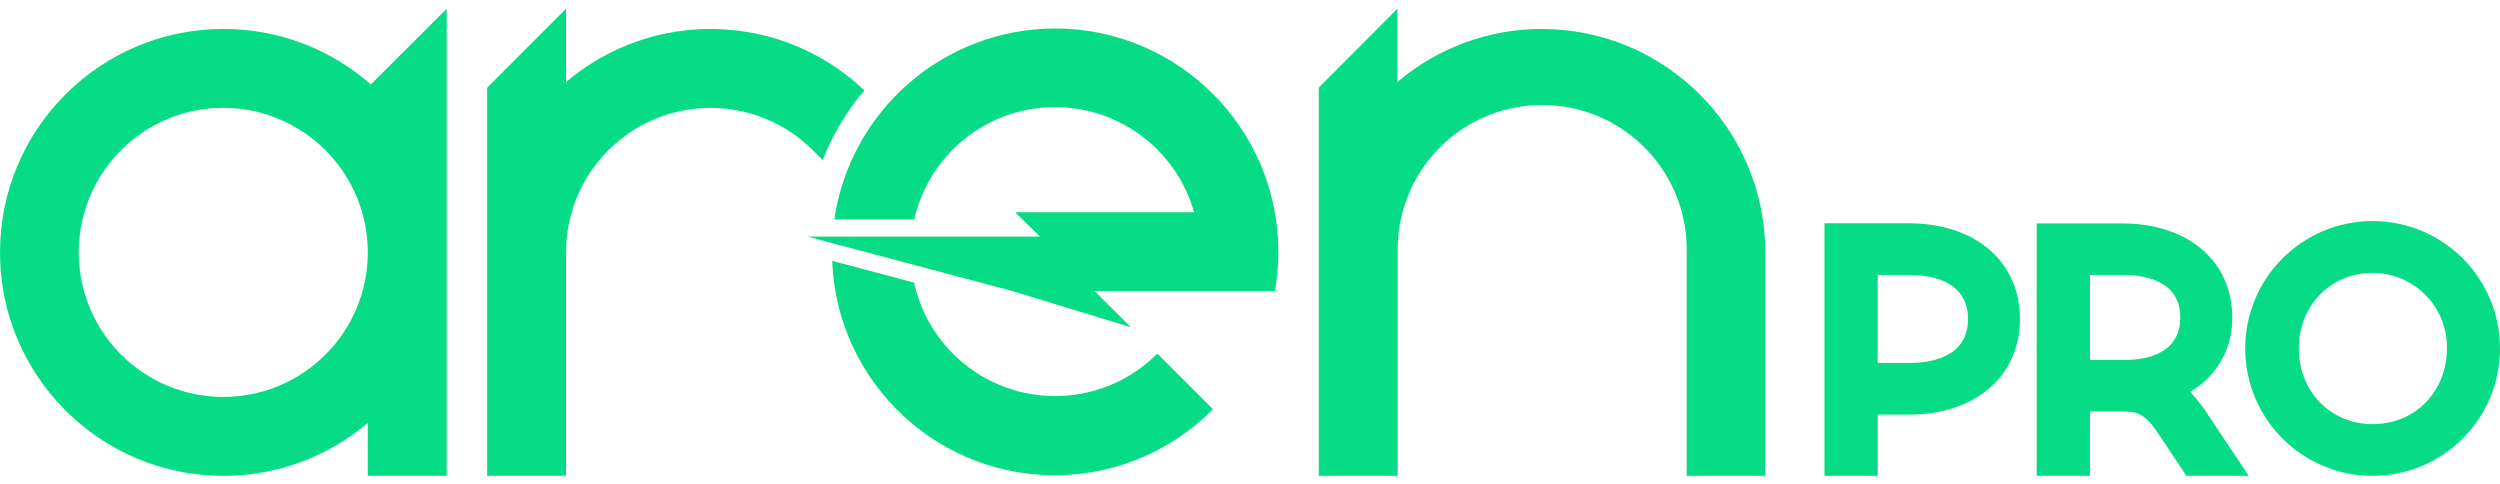 <svg width="129" height="25" viewBox="0 0 129 25" fill="none" xmlns="http://www.w3.org/2000/svg">
<g clip-path="url(#clip0_167_809)">
<path d="M98.491 11.521H94.142V24.55H96.891V21.395H98.491C101.924 21.395 104.231 19.411 104.231 16.459C104.231 13.507 101.935 11.521 98.491 11.521ZM98.574 18.728H96.891V14.187H98.574C99.458 14.187 101.55 14.408 101.55 16.459C101.55 18.51 99.469 18.728 98.574 18.728Z" fill="#06DC86"/>
<path d="M113.008 20.216C114.381 19.434 115.217 17.965 115.186 16.385C115.186 13.48 112.905 11.529 109.511 11.529H105.091V24.55H107.84V21.233H109.431C110.353 21.233 110.686 21.312 111.549 22.641L112.815 24.55H116.036L114.033 21.554C113.738 21.074 113.394 20.626 113.008 20.216H113.008ZM112.502 16.385C112.502 18.288 110.69 18.575 109.611 18.575H107.843V14.187H109.611C110.48 14.187 112.502 14.399 112.502 16.377V16.385Z" fill="#06DC86"/>
<path d="M122.429 11.406C118.799 11.405 115.854 14.347 115.853 17.977C115.851 21.608 118.793 24.553 122.423 24.554C126.054 24.555 128.999 21.614 129 17.983V17.98C129 14.351 126.059 11.408 122.429 11.406ZM122.429 21.885C120.258 21.885 118.62 20.205 118.62 17.98C118.62 15.756 120.258 14.082 122.429 14.082C124.545 14.082 126.26 15.796 126.261 17.912C126.261 17.938 126.261 17.964 126.26 17.99C126.254 20.205 124.625 21.885 122.429 21.885Z" fill="#06DC86"/>
<path d="M11.521 1.493C5.153 1.499 -0.005 6.665 4.0049e-06 13.034C0.005 19.402 5.172 24.559 11.54 24.554C14.264 24.552 16.899 23.585 18.978 21.825V24.551H23.051V0.45L19.134 4.357C17.03 2.506 14.322 1.487 11.52 1.493H11.521ZM18.979 13.023C18.979 17.142 15.64 20.481 11.521 20.481C7.402 20.481 4.063 17.142 4.063 13.023C4.063 8.904 7.402 5.565 11.521 5.565C15.638 5.568 18.976 8.905 18.979 13.023Z" fill="#06DC86"/>
<path d="M79.563 1.493C76.831 1.49 74.186 2.462 72.105 4.233V0.45L68.048 4.523V24.55H72.12V13.024C72.038 8.905 75.311 5.5 79.428 5.419C83.546 5.337 86.951 8.609 87.033 12.727C87.035 12.826 87.035 12.925 87.033 13.024V24.551H91.09V13.024C91.083 6.659 85.927 1.502 79.563 1.494L79.563 1.493Z" fill="#06DC86"/>
<path d="M42.448 8.259C42.963 6.95 43.69 5.735 44.599 4.661C40.332 0.607 33.695 0.423 29.209 4.234V0.45L25.137 4.523V24.547H29.209V13.024C29.209 8.905 32.549 5.566 36.668 5.567C38.645 5.567 40.54 6.352 41.939 7.749L42.449 8.259H42.448Z" fill="#06DC86"/>
<path d="M54.444 1.469C48.728 1.477 43.88 5.67 43.049 11.326H47.175C48.088 7.312 52.081 4.799 56.094 5.712C58.755 6.317 60.872 8.328 61.613 10.954H52.382L53.663 12.207H41.665L51.218 14.746L52.179 15L58.349 16.883L56.478 15.017H65.799L65.878 14.369C65.933 13.91 65.962 13.447 65.963 12.984C65.955 6.627 60.803 1.475 54.444 1.469L54.444 1.469Z" fill="#06DC86"/>
<path d="M59.719 18.248L59.663 18.302C56.728 21.185 52.012 21.143 49.129 18.208C48.147 17.209 47.467 15.952 47.167 14.583L42.941 13.46C43.178 19.802 48.512 24.752 54.855 24.515C57.74 24.407 60.48 23.216 62.528 21.18L62.59 21.118L59.72 18.248H59.719Z" fill="#06DC86"/>
</g>
<defs>
<clipPath id="clip0_167_809">
<rect width="129" height="24.103" fill="white" transform="translate(0 0.45)"/>
</clipPath>
</defs>
</svg>
